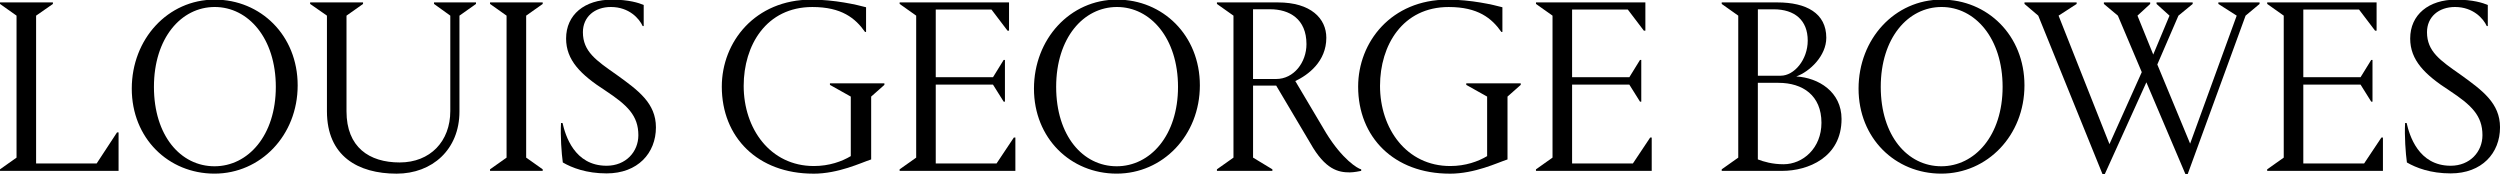 <?xml version="1.0" encoding="UTF-8"?>
<svg id="Layer_1" xmlns="http://www.w3.org/2000/svg" version="1.1" viewBox="0 0 950.71 66.18">
  <!-- Generator: Adobe Illustrator 29.8.1, SVG Export Plug-In . SVG Version: 2.1.1 Build 2)  -->
  <path d="M45.09,50.36v14.61H0v-.58l6.29-4.45V5.95L0,1.5v-.58h20.12v.58l-6.39,4.45v56.21h23.03l7.74-11.8h.58Z"/>
  <path d="M81.66-.15c17.42,0,31.54,13.55,31.54,32.61s-14.13,33.57-31.64,33.57-31.45-13.45-31.45-32.32S63.86-.15,81.66-.15ZM81.57,63.23c12.77,0,23.32-11.71,23.32-30.19S94.43,2.66,81.66,2.66s-23.12,11.8-23.12,30.38,10.16,30.19,23.03,30.19Z"/>
  <path d="M150.84,66.04c-14.71,0-26.51-6.68-26.51-23.71V5.95l-6.39-4.45v-.58h20.12v.58l-6.29,4.45v36.38c0,13.64,8.61,19.45,20.22,19.45s19.25-8.03,19.25-19.54V5.95l-6.19-4.45v-.58h15.96v.58l-6.29,4.45v36.48c0,14.42-10.35,23.61-23.9,23.61Z"/>
  <path d="M186.35,64.39l6.29-4.45V5.95l-6.29-4.45v-.58h20.03v.58l-6.29,4.45v53.99l6.29,4.45v.58h-20.03v-.58Z"/>
  <path d="M244.79,1.89v8.03h-.39c-1.26-2.81-5.13-7.26-12.09-7.26-6.19,0-10.64,3.77-10.64,9.58,0,7.35,5.03,10.74,12.77,16.16,8.32,6,15,10.84,15,20.03,0,9.77-6.87,17.51-18.77,17.51-7.64,0-13.16-2.13-16.64-4.16-.48-3.39-.97-10.16-.68-15h.58c1.06,4.64,4.45,16.25,16.74,16.25,7.35,0,12.09-5.32,12.09-11.61,0-7.45-4.16-11.42-12.48-16.93-9.48-6.1-15-11.61-15-19.83,0-9.1,7.06-14.8,17.42-14.8,6.48,0,10.26,1.26,12.09,2.03Z"/>
  <path d="M309.32,66.04c-21.19,0-34.83-13.84-34.83-33.09,0-17.03,12.67-33.09,34.06-33.09,8.8,0,17.32,1.94,20.8,2.9v9.39h-.39c-3.68-5.23-8.9-9.48-20.03-9.48-17.51,0-26.12,14.51-26.12,29.99,0,16.25,10.06,30.48,26.7,30.48,5.81,0,10.64-1.74,14.03-3.77v-22.64l-7.93-4.45v-.58h20.71v.58l-5.03,4.45v23.9c-3.87,1.26-12.38,5.42-21.96,5.42Z"/>
  <path d="M342.12,64.39l6.29-4.45V5.95l-6.29-4.45v-.58h41.6v10.74h-.58l-6.1-8.03h-21.19v25.74h21.77l4.06-6.58h.48v15.87h-.48l-4.06-6.48h-21.77v29.99h23.12l6.58-9.87h.58v12.67h-44.02v-.58Z"/>
  <path d="M424.75-.15c17.42,0,31.54,13.55,31.54,32.61s-14.13,33.57-31.64,33.57-31.45-13.45-31.45-32.32S406.95-.15,424.75-.15ZM424.66,63.23c12.77,0,23.32-11.71,23.32-30.19s-10.45-30.38-23.22-30.38-23.12,11.8-23.12,30.38,10.16,30.19,23.03,30.19Z"/>
  <path d="M462.78,64.39l6.29-4.45V5.95l-6.29-4.45v-.58h23.22c12.48,0,18.38,6.1,18.38,13.45,0,9-6.87,14.13-11.8,16.45l11.71,19.74c6.19,10.06,12,13.55,13.35,13.84v.58c-.39.1-2.81.58-4.35.58-4.26,0-9.29-.97-15-11.13l-12.97-21.87h-8.8v27.38l7.35,4.45v.58h-21.09v-.58ZM476.52,30.04h8.8c6.68,0,11.51-6.29,11.51-13.26,0-9.58-6.48-13.26-13.84-13.26h-6.48v26.51Z"/>
  <path d="M551.31,66.04c-21.19,0-34.83-13.84-34.83-33.09,0-17.03,12.67-33.09,34.06-33.09,8.8,0,17.32,1.94,20.8,2.9v9.39h-.39c-3.68-5.23-8.9-9.48-20.03-9.48-17.51,0-26.12,14.51-26.12,29.99,0,16.25,10.06,30.48,26.7,30.48,5.81,0,10.64-1.74,14.03-3.77v-22.64l-7.93-4.45v-.58h20.71v.58l-5.03,4.45v23.9c-3.87,1.26-12.38,5.42-21.96,5.42Z"/>
  <path d="M584.11,64.39l6.29-4.45V5.95l-6.29-4.45v-.58h41.6v10.74h-.58l-6.1-8.03h-21.19v25.74h21.77l4.06-6.58h.48v15.87h-.48l-4.06-6.48h-21.77v29.99h23.12l6.58-9.87h.58v12.67h-44.02v-.58Z"/>
  <path d="M677.77,64.97h-23.03v-.58l6.29-4.45V5.95l-6.29-4.45v-.58h21.19c10.93,0,18.58,4.06,18.58,13.45,0,6.87-6.29,12.87-11.42,14.71,8.42.48,17.22,5.81,17.22,16.16,0,14.71-12.87,19.74-22.54,19.74ZM668.48,28.79h8.71c5.13,0,10.26-6.1,10.26-13.35,0-7.74-4.93-11.9-12.96-11.9h-6v25.25ZM668.48,60.62c2.23.87,5.52,1.84,9.77,1.84,7.35,0,14.42-6.1,14.42-15.77,0-10.35-7.06-15.19-16.35-15.19h-7.84v29.12Z"/>
  <path d="M738.33-.15c17.42,0,31.54,13.55,31.54,32.61s-14.13,33.57-31.64,33.57-31.45-13.45-31.45-32.32S720.53-.15,738.33-.15ZM738.24,63.23c12.77,0,23.32-11.71,23.32-30.19s-10.45-30.38-23.22-30.38-23.12,11.8-23.12,30.38,10.16,30.19,23.03,30.19Z"/>
  <path d="M818.84,20.75l6.19-14.8-4.93-4.45v-.58h13.74v.58l-5.42,4.45-8.03,18.58,12.48,30.09,17.71-48.67-6.97-4.45v-.58h15.67v.58l-5.32,4.45-22.06,60.38h-.77l-14.9-35.03-15.87,35.03h-.77l-24.48-60.38-5.23-4.45v-.58h19.83v.58l-6.87,4.45,19.35,48.86,12.29-27.38-9.09-21.48-5.32-4.45v-.58h17.61v.58l-4.84,4.45,6,14.8Z"/>
  <path d="M862.18,64.39l6.29-4.45V5.95l-6.29-4.45v-.58h41.6v10.74h-.58l-6.1-8.03h-21.19v25.74h21.77l4.06-6.58h.48v15.87h-.48l-4.06-6.48h-21.77v29.99h23.12l6.58-9.87h.58v12.67h-44.02v-.58Z"/>
  <path d="M946.07,1.89v8.03h-.39c-1.26-2.81-5.13-7.26-12.09-7.26-6.19,0-10.64,3.77-10.64,9.58,0,7.35,5.03,10.74,12.77,16.16,8.32,6,15,10.84,15,20.03,0,9.77-6.87,17.51-18.77,17.51-7.64,0-13.16-2.13-16.64-4.16-.48-3.39-.97-10.16-.68-15h.58c1.06,4.64,4.45,16.25,16.74,16.25,7.35,0,12.09-5.32,12.09-11.61,0-7.45-4.16-11.42-12.48-16.93-9.48-6.1-15-11.61-15-19.83,0-9.1,7.06-14.8,17.42-14.8,6.48,0,10.26,1.26,12.09,2.03Z"/>
</svg>
